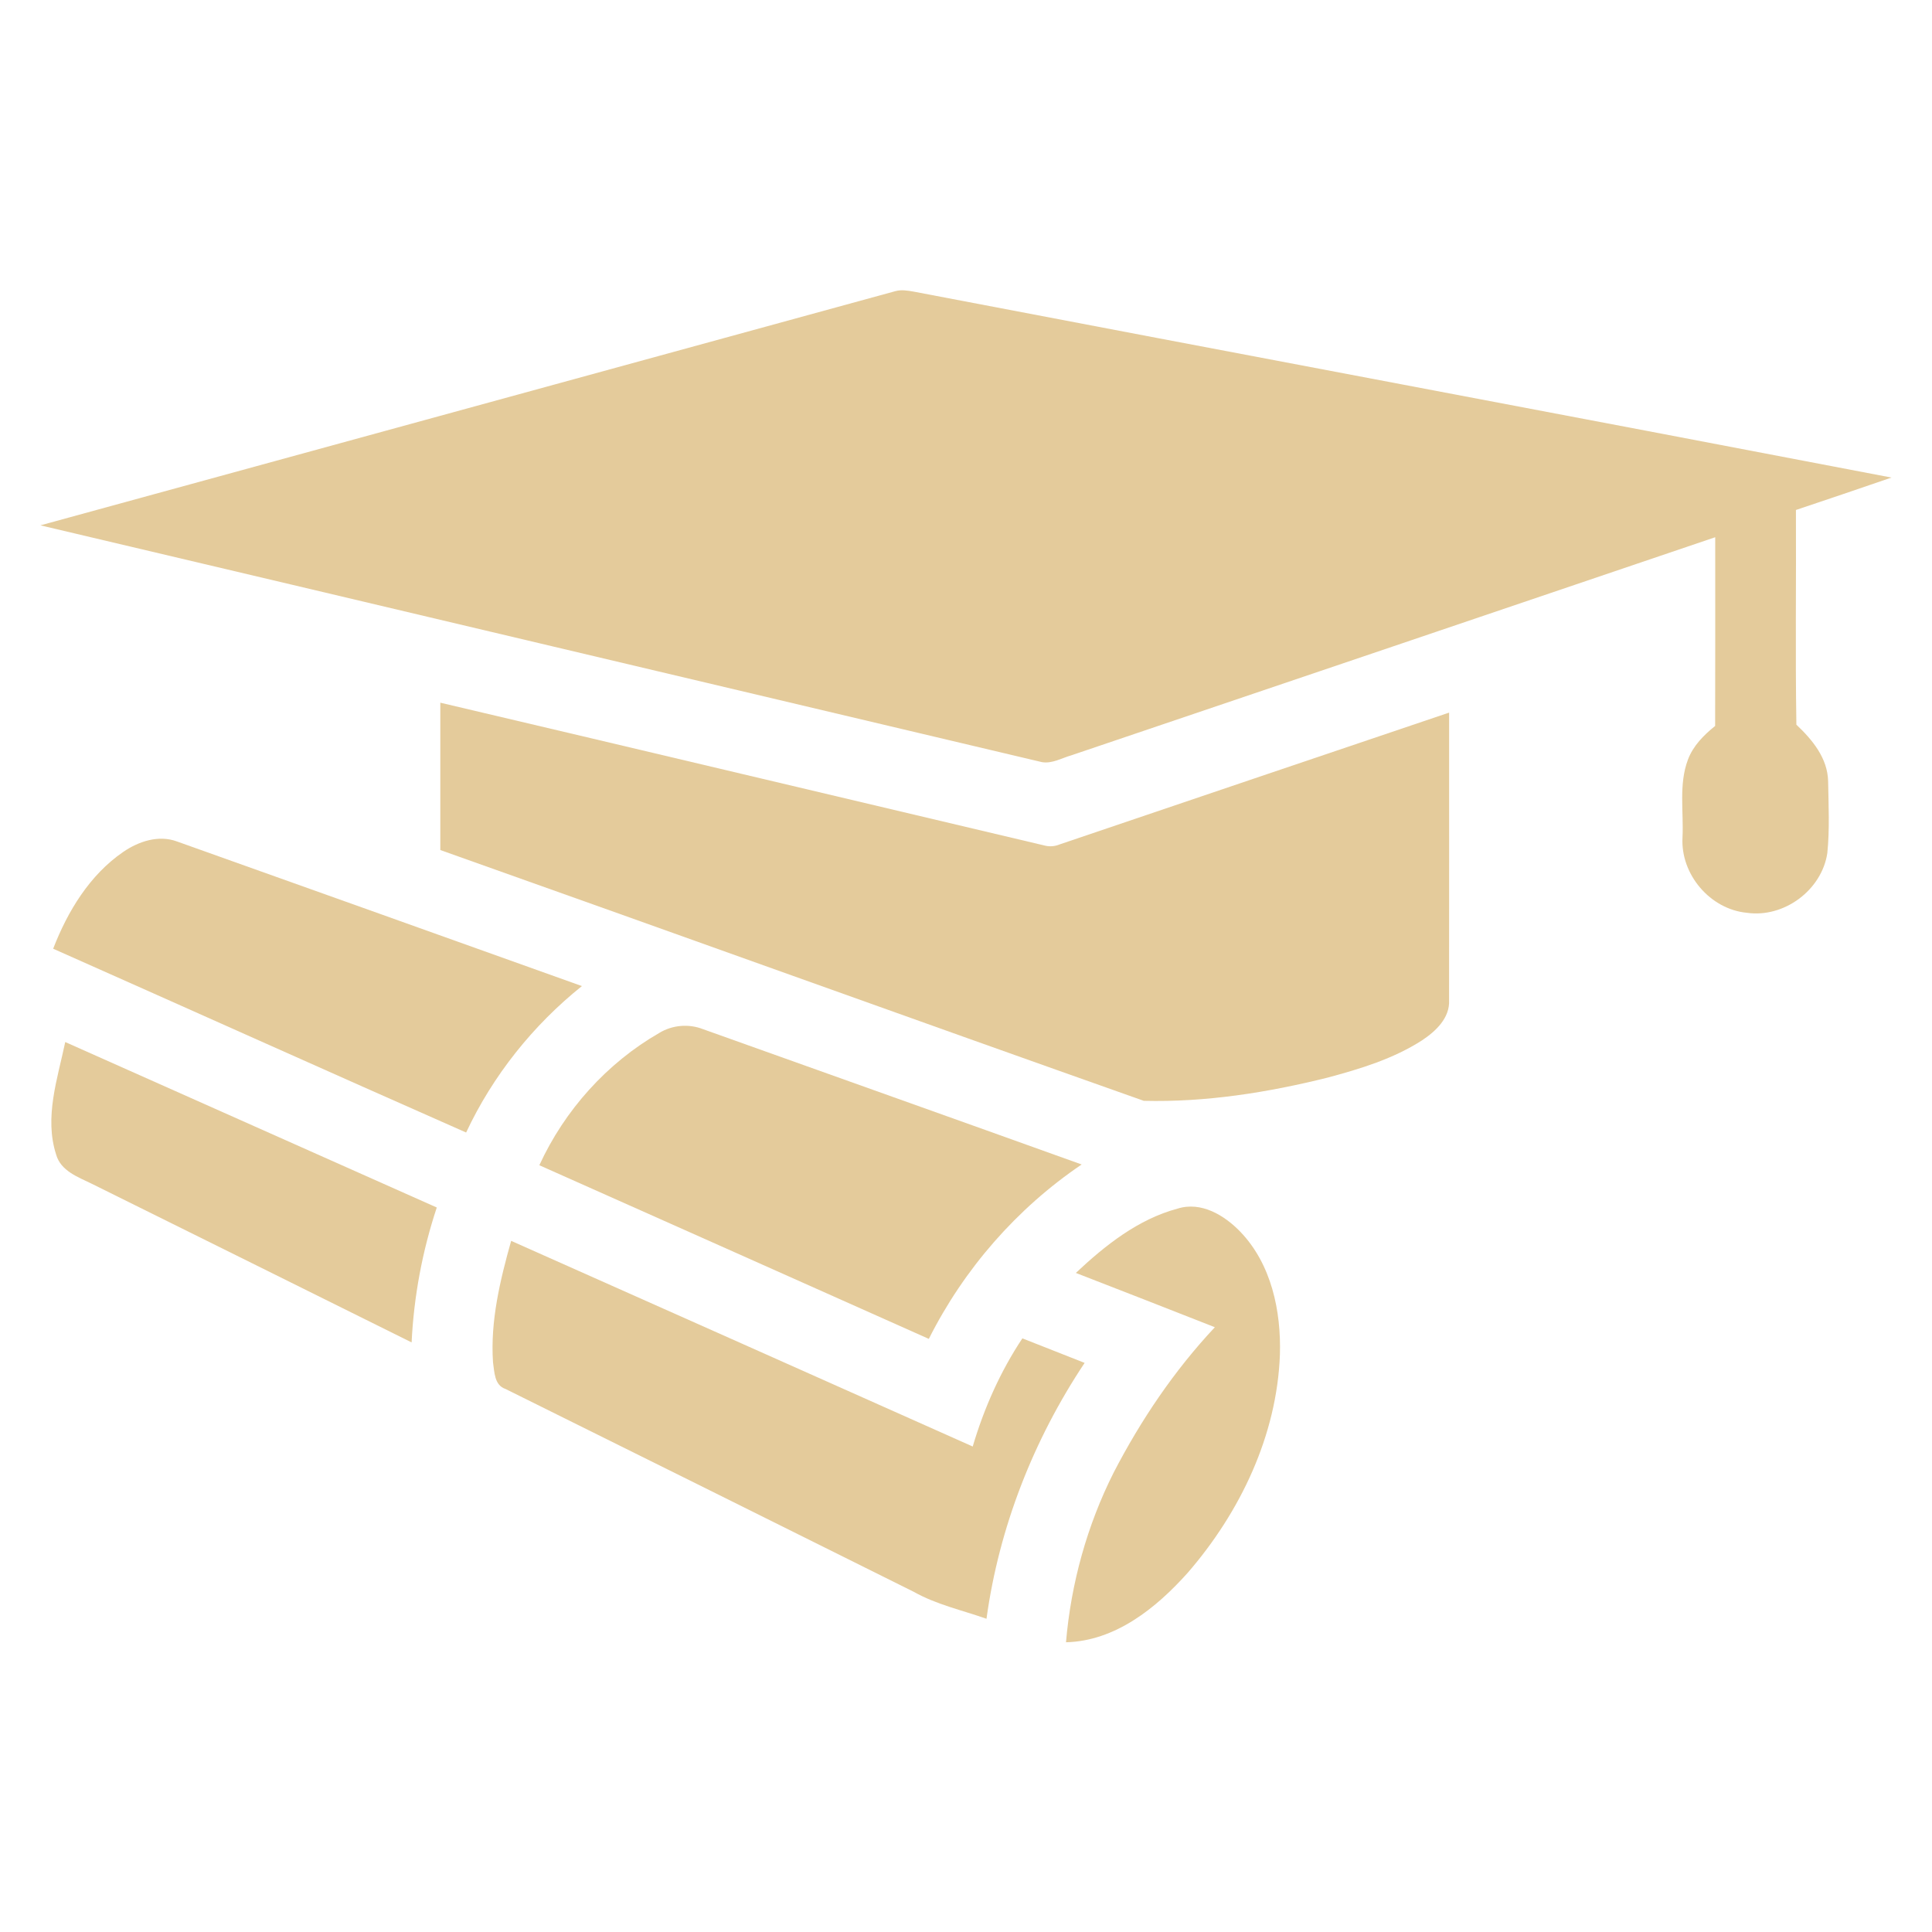 <?xml version="1.0" encoding="UTF-8" ?>
<!DOCTYPE svg PUBLIC "-//W3C//DTD SVG 1.1//EN" "http://www.w3.org/Graphics/SVG/1.1/DTD/svg11.dtd">
<svg width="50px" height="50px" viewBox="0 0 512 512" version="1.1" xmlns="http://www.w3.org/2000/svg">
<g id="#000000ff">
<path fill="#E4CB9B" opacity="1.00" d=" M 237.24 77.17 C 238.85 76.71 240.52 77.00 242.13 77.28 C 328.49 93.79 414.91 110.00 501.26 126.56 C 492.84 129.48 484.38 132.31 475.94 135.15 C 476.03 154.12 475.76 173.10 476.06 192.05 C 480.28 196.03 484.32 200.88 484.47 207.01 C 484.58 213.36 484.90 219.76 484.26 226.08 C 482.79 235.90 472.78 243.31 462.95 241.90 C 453.21 240.98 445.34 231.73 445.88 221.96 C 446.22 215.10 444.84 207.89 447.32 201.31 C 448.70 197.63 451.53 194.80 454.53 192.38 C 454.58 175.71 454.55 159.04 454.55 142.37 C 397.69 161.68 340.79 180.90 283.91 200.17 C 281.36 200.89 278.83 202.44 276.11 201.97 C 187.64 181.07 99.19 160.08 10.71 139.22 C 86.23 118.55 161.73 97.86 237.24 77.17 Z" />
<path fill="#E4CB9B" opacity="1.00" d=" M 116.69 186.22 C 170.18 198.80 223.63 211.52 277.11 224.14 C 278.38 224.40 279.64 224.27 280.87 223.76 C 315.25 212.11 349.63 200.46 384.03 188.85 C 384.03 214.23 384.05 239.62 384.02 265.01 C 384.28 269.76 380.48 273.30 376.84 275.71 C 369.26 280.59 360.51 283.25 351.87 285.57 C 335.96 289.54 319.51 292.14 303.11 291.73 C 240.92 269.73 178.86 247.33 116.69 225.27 C 116.69 212.25 116.69 199.24 116.69 186.22 Z" />
<path fill="#E4CB9B" opacity="1.00" d=" M 32.64 225.78 C 36.72 222.97 42.05 221.19 46.91 223.00 C 82.69 235.74 118.45 248.53 154.21 261.32 C 141.23 271.73 130.59 285.05 123.53 300.13 C 87.00 284.00 50.58 267.63 14.09 251.42 C 17.92 241.52 23.74 231.89 32.64 225.78 Z" />
<path fill="#E4CB9B" opacity="1.00" d=" M 174.73 273.73 C 178.18 271.63 182.54 271.26 186.31 272.74 C 219.75 284.70 253.22 296.59 286.65 308.60 C 269.48 320.22 255.45 336.30 246.15 354.82 C 211.76 339.45 177.34 324.14 142.93 308.80 C 149.63 294.23 160.81 281.73 174.73 273.73 Z" />
<path fill="#E4CB9B" opacity="1.00" d=" M 14.87 305.95 C 11.69 296.09 15.25 285.86 17.29 276.15 C 50.11 290.77 82.92 305.40 115.75 320.00 C 111.92 331.55 109.67 343.60 109.08 355.75 C 80.84 341.74 52.61 327.71 24.36 313.73 C 20.69 311.92 16.10 310.34 14.87 305.95 Z" />
<path fill="#E4CB9B" opacity="1.00" d=" M 285.11 337.34 C 292.87 330.05 301.60 323.10 312.06 320.30 C 318.30 318.32 324.47 322.05 328.67 326.40 C 336.94 334.98 339.54 347.45 339.19 359.01 C 338.40 380.42 328.65 400.76 314.78 416.78 C 306.45 426.11 295.59 434.89 282.50 435.22 C 283.83 419.60 288.09 404.23 295.14 390.23 C 302.35 376.31 311.20 363.19 321.95 351.73 C 309.69 346.88 297.40 342.13 285.11 337.34 Z" />
<path fill="#E4CB9B" opacity="1.00" d=" M 135.46 328.84 C 176.25 346.97 217.01 365.17 257.78 383.34 C 260.77 373.22 265.09 363.48 270.94 354.68 C 276.44 356.85 281.94 359.01 287.44 361.18 C 273.90 381.50 264.76 404.77 261.43 428.99 C 254.96 426.71 248.15 425.23 242.12 421.83 C 206.09 403.88 170.03 385.98 133.97 368.09 C 130.99 367.12 131.03 363.55 130.65 361.00 C 129.92 350.08 132.53 339.27 135.46 328.84 Z" />
</g>
</svg>
